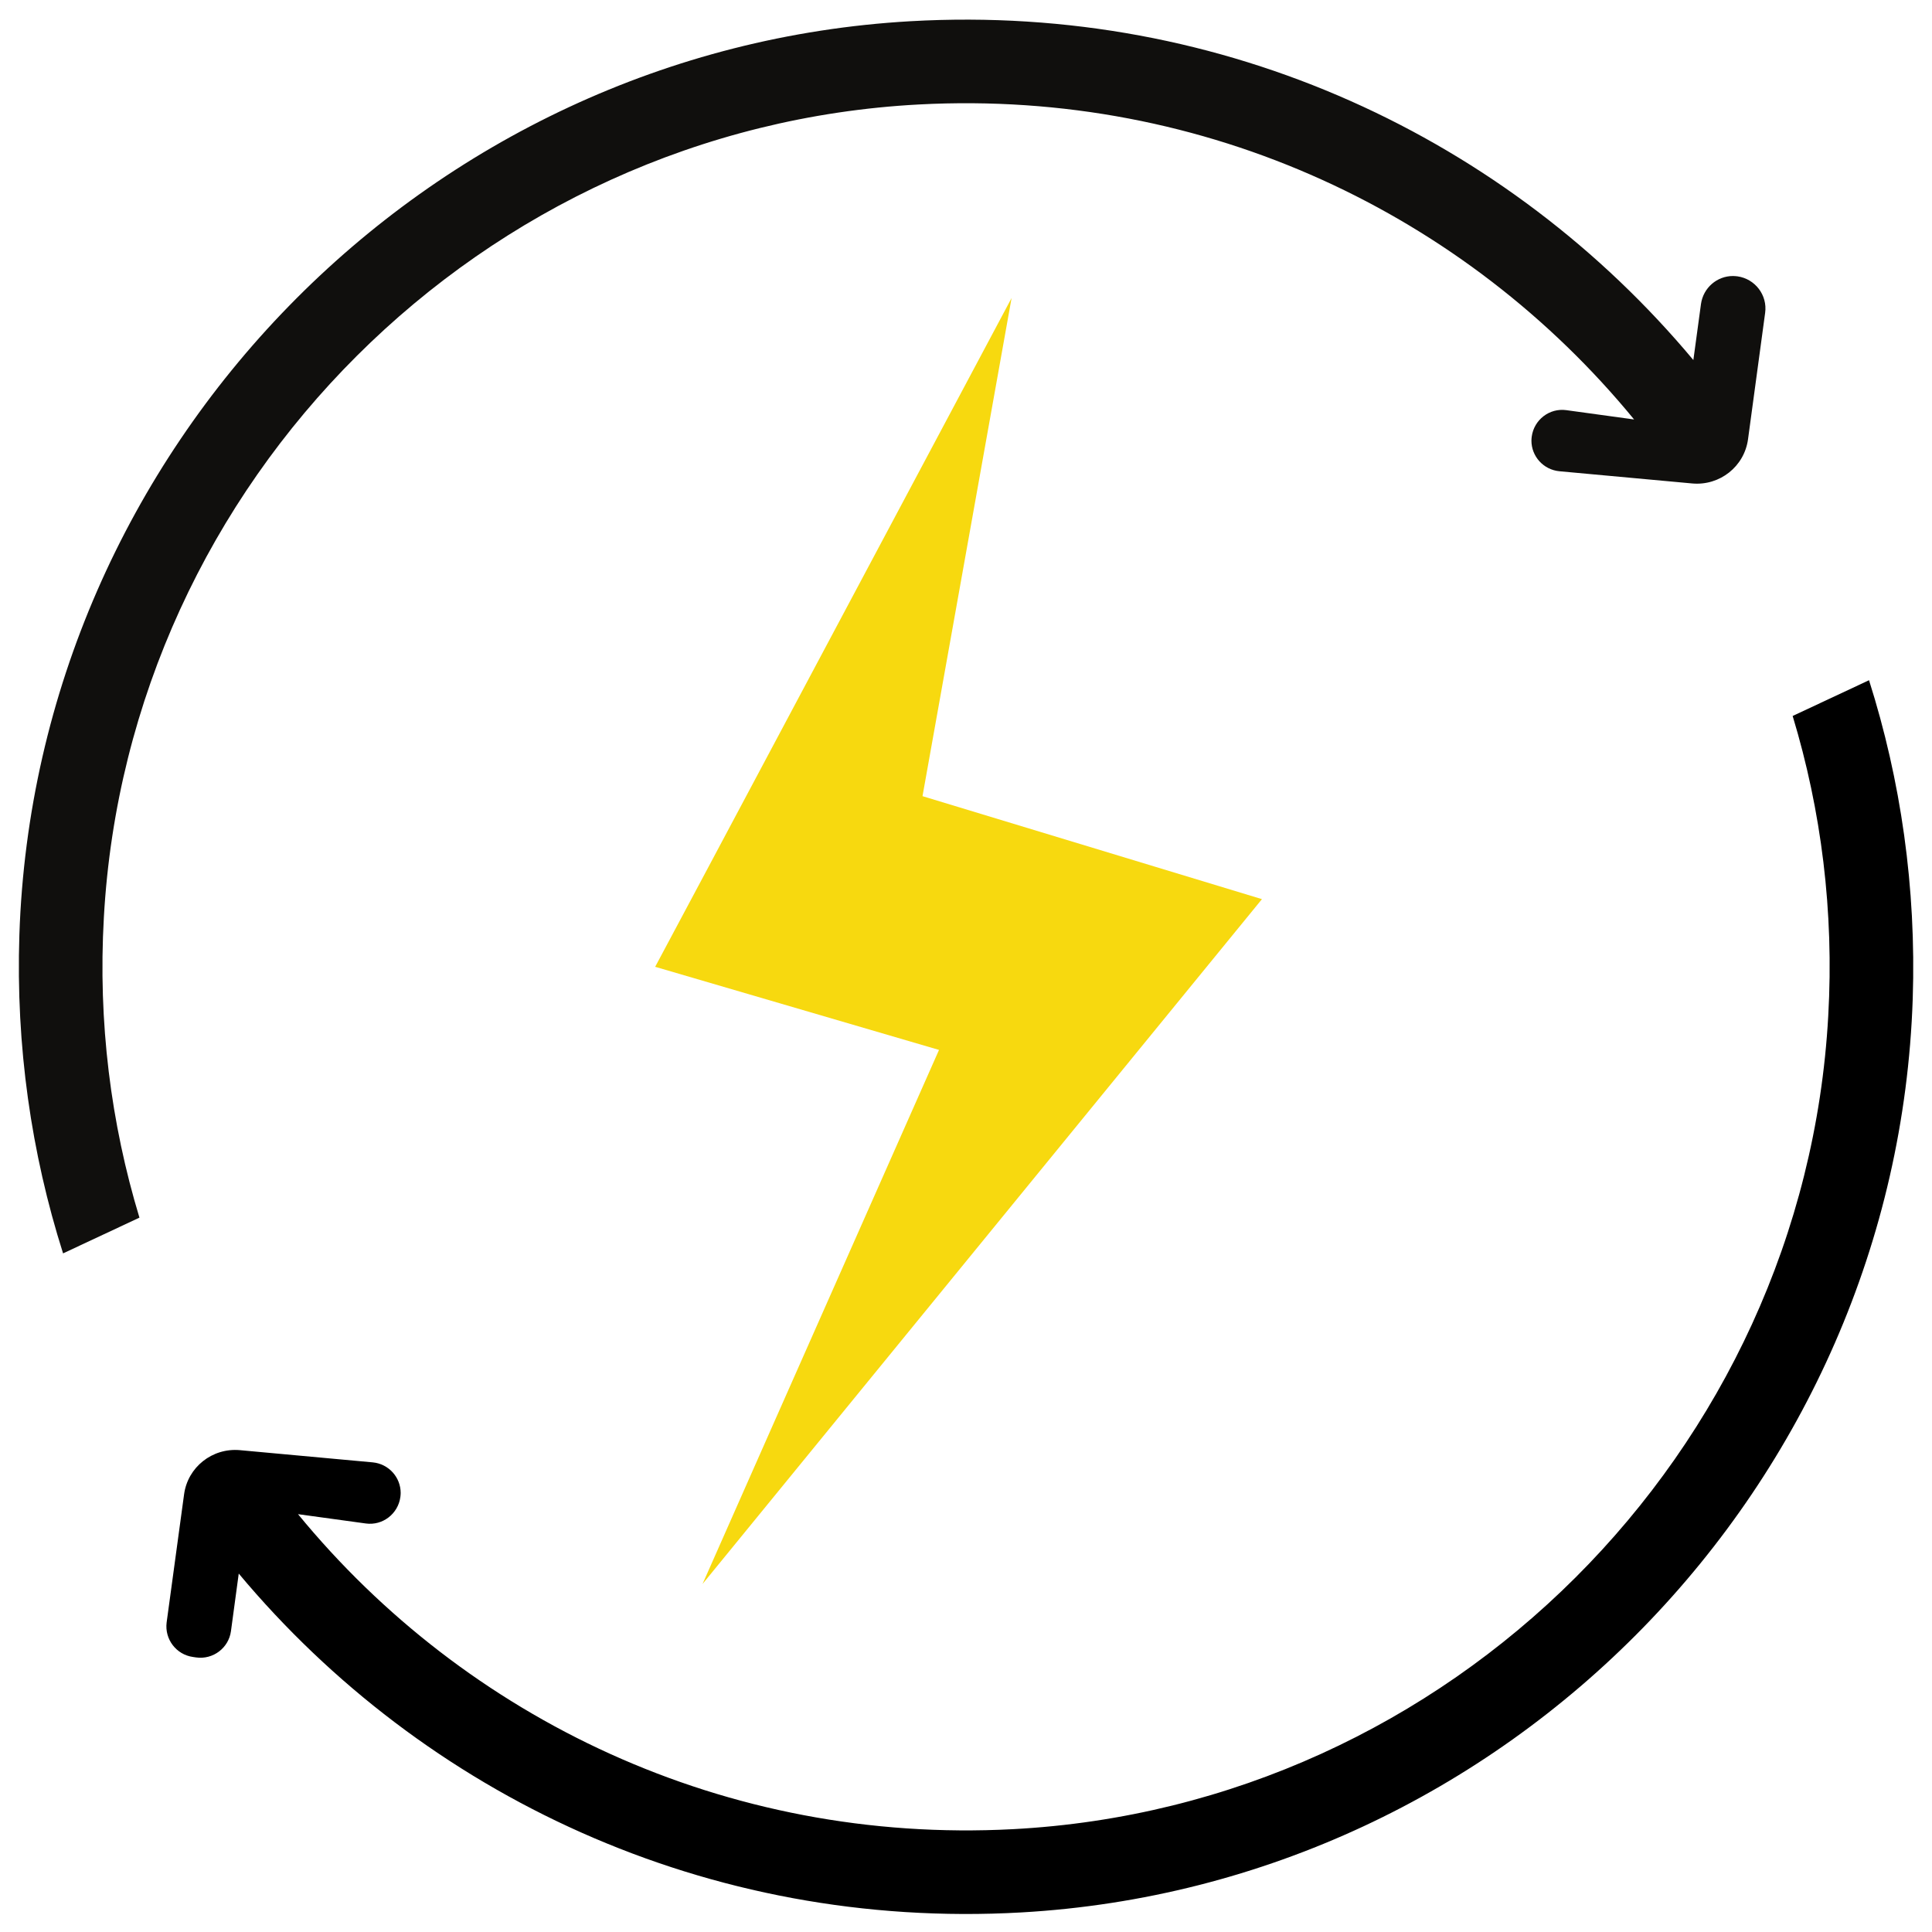 <svg xmlns="http://www.w3.org/2000/svg" xmlns:xlink="http://www.w3.org/1999/xlink" width="500" zoomAndPan="magnify" viewBox="0 0 375 375" height="500" preserveAspectRatio="xMidYMid meet" version="1.0"><defs><clipPath id="897d6ffe25"><path d="M 3.066 3 L 343 3 L 343 244 L 3.066 244 Z M 3.066 3 " clip-rule="nonzero"/></clipPath></defs><path fill="#f7d90f" d="M 149.586 277.559 L 182.262 203.789 L 127.168 187.656 L 137.547 168.207 L 196.348 57.844 L 179.059 154.535 L 244.945 174.523 L 136.363 307.449 Z M 149.586 277.559 " fill-opacity="1" fill-rule="nonzero"/><g clip-path="url(#897d6ffe25)"><path fill="#100f0d" d="M 337.219 53.633 C 340.656 54.109 343.09 57.281 342.613 60.723 L 339.293 85.242 C 338.582 90.551 333.809 94.316 328.473 93.84 L 302.676 91.469 C 299.562 91.172 297.25 88.562 297.25 85.539 C 297.25 85.273 297.277 85.004 297.309 84.738 C 297.754 81.477 300.746 79.164 304.008 79.609 L 317.176 81.418 C 284.648 41.773 234.301 17.312 178.379 20.277 C 93.633 24.754 24.875 93.336 20.16 178.078 C 19.004 198.422 21.523 218.051 27.066 236.344 L 12.242 243.281 C 6.074 223.859 3.051 203.047 3.762 181.43 C 6.906 87.051 82.484 9.484 176.746 4.117 C 237.797 0.648 292.832 26.977 328.68 69.883 C 328.68 69.883 329.508 63.895 330.16 59 C 330.605 55.859 333.273 53.574 336.359 53.574 C 336.625 53.574 336.922 53.605 337.219 53.633 Z M 337.219 53.633 " fill-opacity="1" fill-rule="nonzero"/></g><path fill="#000000" d="M 362.777 132.031 C 368.945 151.453 371.969 172.27 371.258 193.883 C 368.113 288.262 292.535 365.832 198.273 371.199 C 137.223 374.668 82.188 348.336 46.34 305.43 C 46.34 305.43 45.48 311.688 44.828 316.609 C 44.383 319.871 41.359 322.156 38.098 321.711 L 37.477 321.621 C 34.215 321.176 31.93 318.18 32.344 314.918 L 35.727 290.07 C 36.438 284.766 41.211 281 46.547 281.473 L 72.344 283.844 C 75.457 284.141 77.77 286.75 77.77 289.777 C 77.77 290.043 77.742 290.309 77.711 290.574 C 77.266 293.836 74.273 296.152 71.012 295.707 L 57.844 293.898 C 90.371 333.539 140.719 358.004 196.641 355.039 C 281.387 350.559 350.145 281.977 354.859 197.234 C 356.016 176.895 353.496 157.266 347.953 138.969 Z M 362.777 132.031 " fill-opacity="1" fill-rule="nonzero"/></svg>